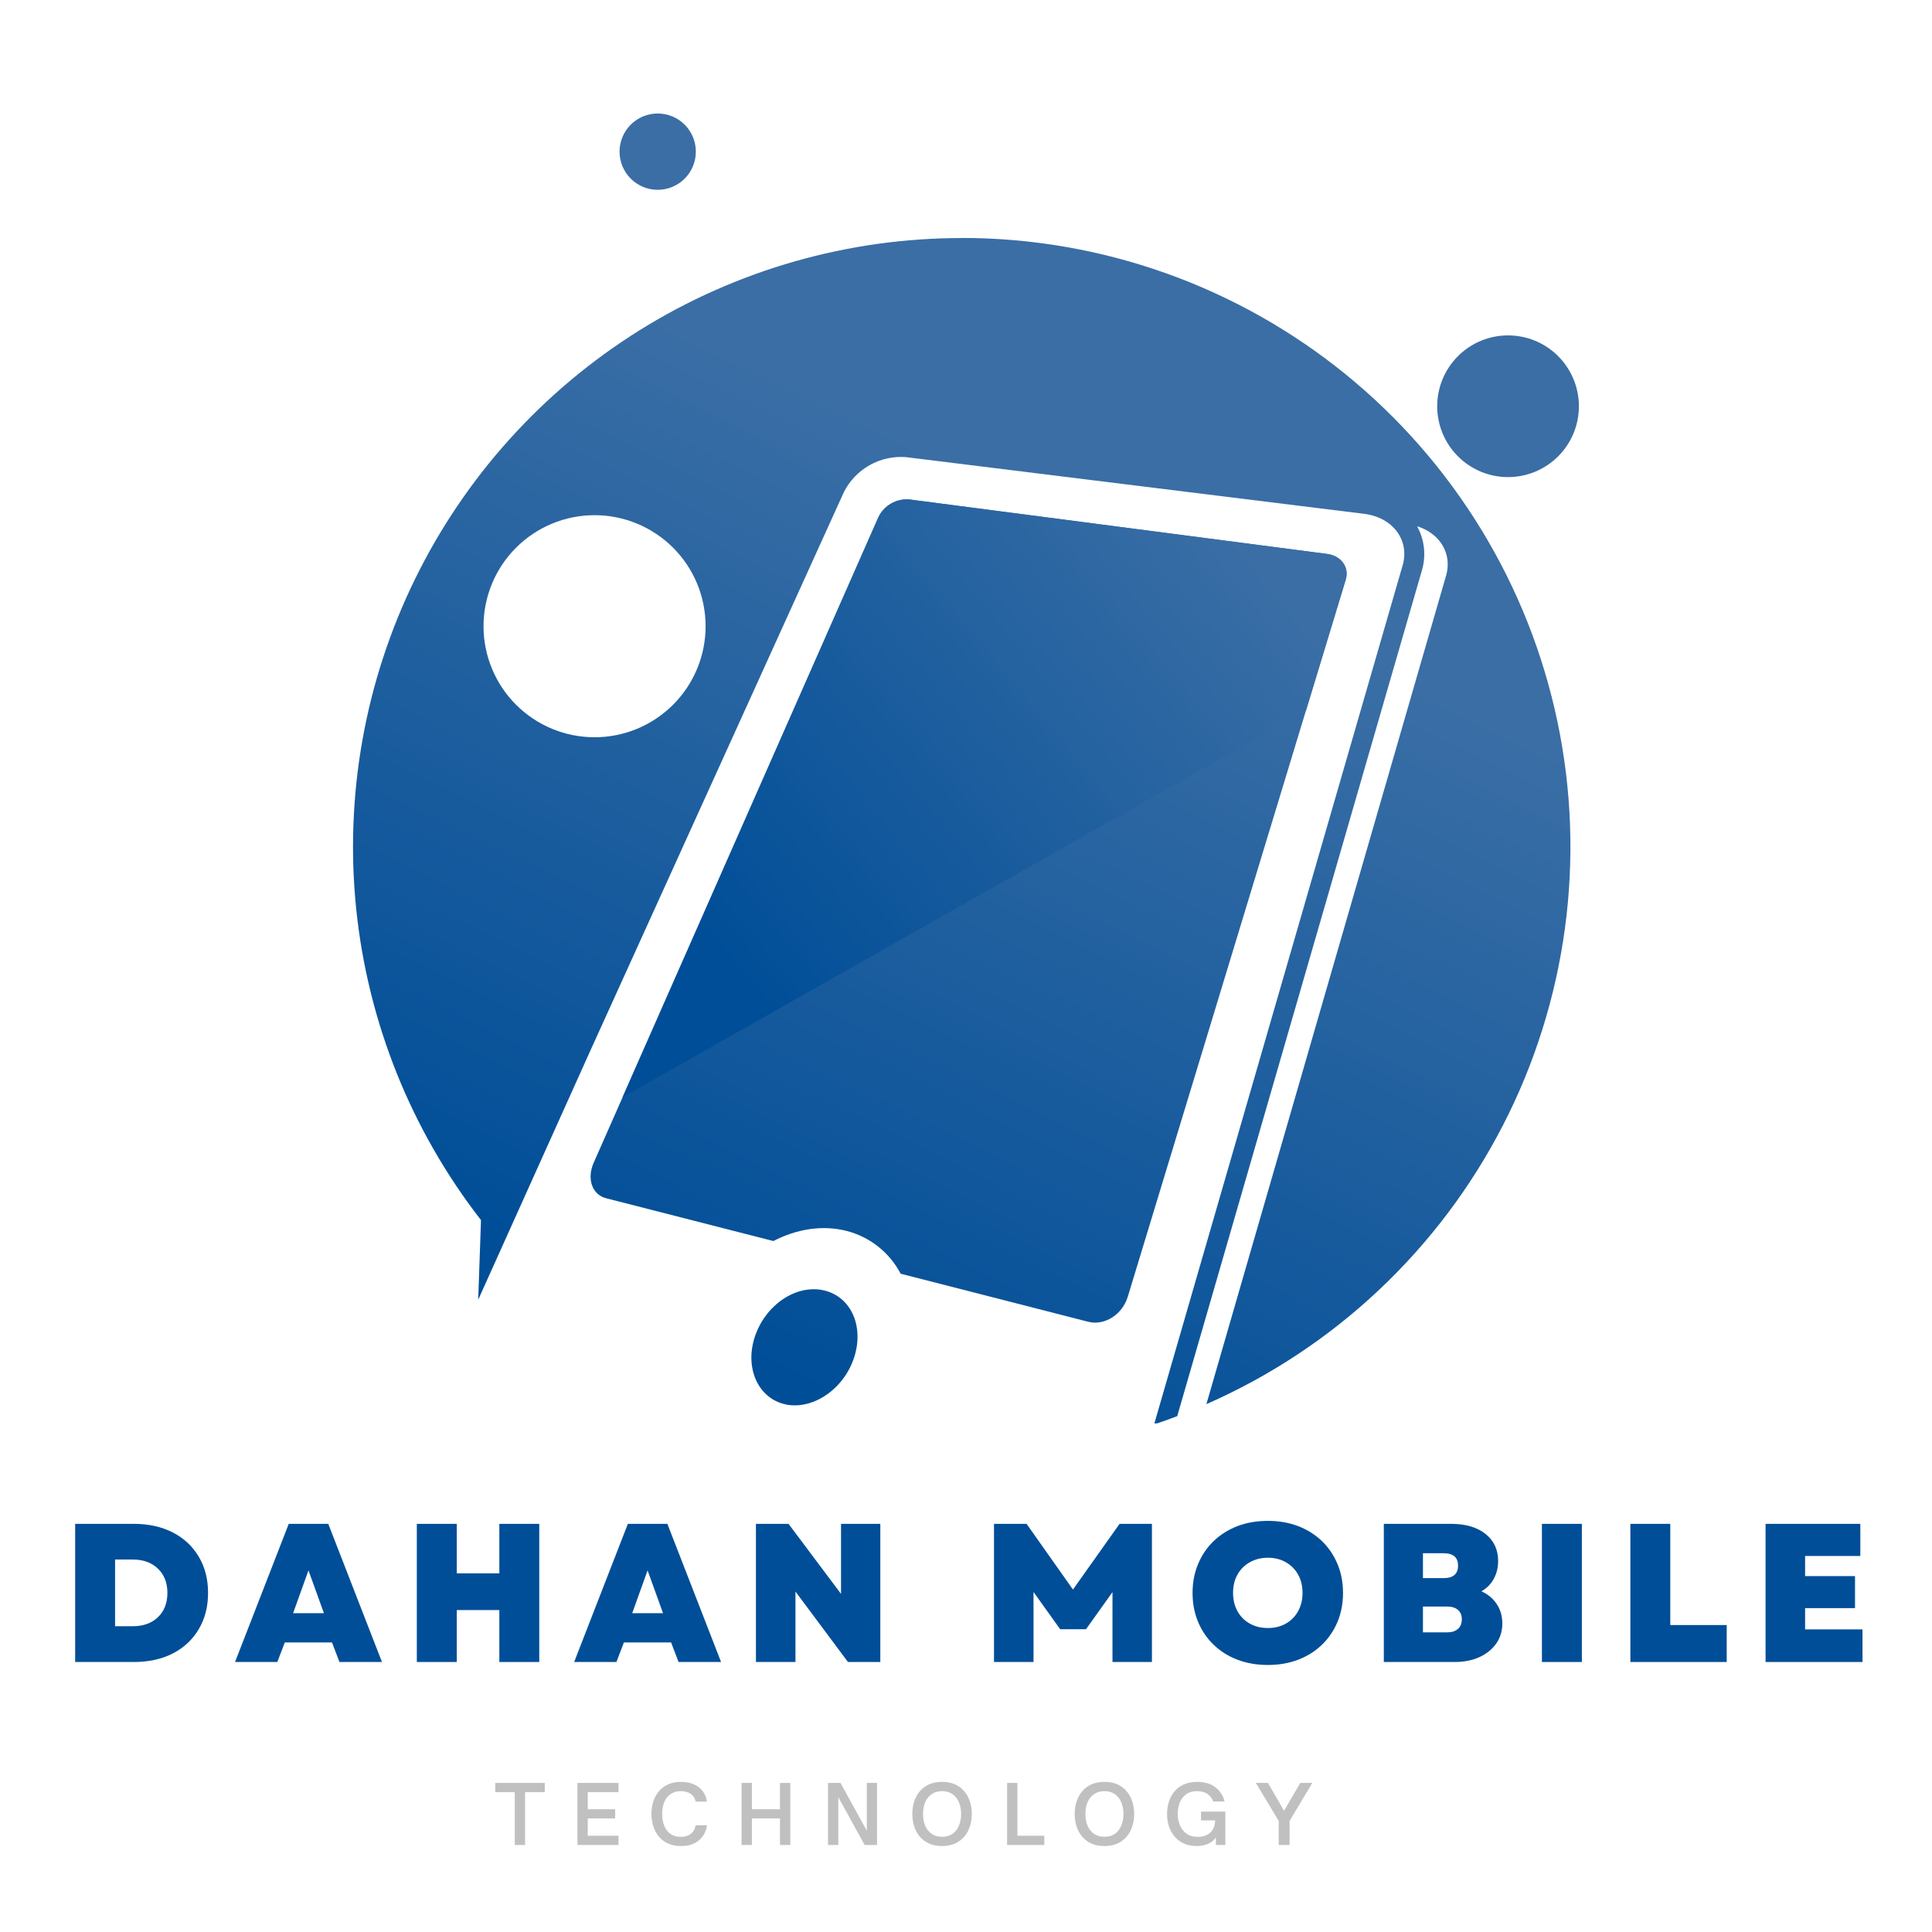 <svg xmlns="http://www.w3.org/2000/svg" xmlns:xlink="http://www.w3.org/1999/xlink" width="500" zoomAndPan="magnify" viewBox="0 0 375 375" height="500" preserveAspectRatio="xMidYMid meet" version="1.0"><defs><g/><clipPath id="141fd45e71"><path d="M 145 250 L 167 250 L 167 273 L 145 273 Z M 145 250 " clip-rule="nonzero"/></clipPath><clipPath id="eaf04f073b"><path d="M 146.75 258.805 C 144.414 264.836 146.75 270.98 151.949 272.461 C 157.148 273.945 163.395 270.109 165.629 263.938 C 167.863 257.766 165.352 251.879 160.168 250.523 C 154.98 249.164 149.051 252.824 146.75 258.805 Z M 146.75 258.805 " clip-rule="nonzero"/></clipPath><linearGradient x1="110.197" gradientTransform="matrix(0.73, 0, 0, 0.73, 68.528, 22.03)" y1="347.979" x2="129.661" gradientUnits="userSpaceOnUse" y2="307.906" id="68c7fc4361"><stop stop-opacity="1" stop-color="rgb(0%, 30.6%, 59.599%)" offset="0"/><stop stop-opacity="1" stop-color="rgb(0%, 30.6%, 59.599%)" offset="0.25"/><stop stop-opacity="1" stop-color="rgb(0.066%, 30.635%, 59.613%)" offset="0.312"/><stop stop-opacity="1" stop-color="rgb(0.266%, 30.745%, 59.659%)" offset="0.315"/><stop stop-opacity="1" stop-color="rgb(0.4%, 30.82%, 59.689%)" offset="0.375"/><stop stop-opacity="1" stop-color="rgb(0.533%, 30.893%, 59.718%)" offset="0.438"/><stop stop-opacity="1" stop-color="rgb(0.801%, 31.039%, 59.779%)" offset="0.5"/><stop stop-opacity="1" stop-color="rgb(1.068%, 31.187%, 59.839%)" offset="0.562"/><stop stop-opacity="1" stop-color="rgb(1.337%, 31.335%, 59.9%)" offset="0.625"/><stop stop-opacity="1" stop-color="rgb(1.604%, 31.482%, 59.959%)" offset="0.685"/><stop stop-opacity="1" stop-color="rgb(1.738%, 31.557%, 59.99%)" offset="0.688"/><stop stop-opacity="1" stop-color="rgb(1.872%, 31.63%, 60.019%)" offset="0.75"/><stop stop-opacity="1" stop-color="rgb(2.139%, 31.778%, 60.08%)" offset="0.812"/><stop stop-opacity="1" stop-color="rgb(2.408%, 31.924%, 60.139%)" offset="0.875"/><stop stop-opacity="1" stop-color="rgb(2.675%, 32.072%, 60.2%)" offset="0.938"/><stop stop-opacity="1" stop-color="rgb(2.943%, 32.22%, 60.26%)" offset="1"/></linearGradient><clipPath id="ea37b0feec"><path d="M 114 96 L 262 96 L 262 257 L 114 257 Z M 114 96 " clip-rule="nonzero"/></clipPath><clipPath id="7236f1e2dc"><path d="M 261.203 112.52 L 253.512 137.836 L 218.902 251.691 C 217.844 255.176 214.379 257.367 211.195 256.547 L 174.816 247.227 C 174.285 246.215 173.656 245.266 172.926 244.383 C 172.199 243.5 171.383 242.699 170.488 241.988 C 169.594 241.273 168.633 240.66 167.609 240.148 C 166.582 239.637 165.52 239.234 164.41 238.945 C 159.707 237.711 154.668 238.531 150.109 240.883 L 117.637 232.578 C 114.93 231.883 113.863 228.801 115.227 225.703 L 120.844 212.973 L 170.508 100.367 C 170.777 99.809 171.125 99.305 171.551 98.852 C 171.973 98.402 172.457 98.023 172.996 97.719 C 173.535 97.41 174.109 97.195 174.715 97.062 C 175.32 96.934 175.93 96.895 176.547 96.949 L 257.617 107.523 C 260.312 107.875 261.941 110.105 261.203 112.52 Z M 261.203 112.52 " clip-rule="nonzero"/></clipPath><linearGradient x1="107.923" gradientTransform="matrix(0.73, 0, 0, 0.73, 68.528, 22.03)" y1="344.492" x2="232.976" gradientUnits="userSpaceOnUse" y2="87.036" id="8f54f6f34e"><stop stop-opacity="1" stop-color="rgb(0%, 30.6%, 59.599%)" offset="0"/><stop stop-opacity="1" stop-color="rgb(0%, 30.6%, 59.599%)" offset="0.031"/><stop stop-opacity="1" stop-color="rgb(0.143%, 30.679%, 59.631%)" offset="0.047"/><stop stop-opacity="1" stop-color="rgb(0.395%, 30.818%, 59.688%)" offset="0.055"/><stop stop-opacity="1" stop-color="rgb(0.61%, 30.936%, 59.737%)" offset="0.062"/><stop stop-opacity="1" stop-color="rgb(0.826%, 31.055%, 59.785%)" offset="0.07"/><stop stop-opacity="1" stop-color="rgb(1.041%, 31.172%, 59.833%)" offset="0.078"/><stop stop-opacity="1" stop-color="rgb(1.256%, 31.291%, 59.882%)" offset="0.086"/><stop stop-opacity="1" stop-color="rgb(1.471%, 31.41%, 59.93%)" offset="0.094"/><stop stop-opacity="1" stop-color="rgb(1.686%, 31.528%, 59.978%)" offset="0.102"/><stop stop-opacity="1" stop-color="rgb(1.901%, 31.647%, 60.027%)" offset="0.109"/><stop stop-opacity="1" stop-color="rgb(2.116%, 31.766%, 60.075%)" offset="0.117"/><stop stop-opacity="1" stop-color="rgb(2.332%, 31.883%, 60.123%)" offset="0.125"/><stop stop-opacity="1" stop-color="rgb(2.547%, 32.002%, 60.172%)" offset="0.133"/><stop stop-opacity="1" stop-color="rgb(2.762%, 32.12%, 60.22%)" offset="0.141"/><stop stop-opacity="1" stop-color="rgb(2.977%, 32.239%, 60.268%)" offset="0.148"/><stop stop-opacity="1" stop-color="rgb(3.192%, 32.358%, 60.316%)" offset="0.156"/><stop stop-opacity="1" stop-color="rgb(3.407%, 32.475%, 60.365%)" offset="0.164"/><stop stop-opacity="1" stop-color="rgb(3.622%, 32.594%, 60.413%)" offset="0.172"/><stop stop-opacity="1" stop-color="rgb(3.836%, 32.712%, 60.461%)" offset="0.18"/><stop stop-opacity="1" stop-color="rgb(4.051%, 32.831%, 60.51%)" offset="0.188"/><stop stop-opacity="1" stop-color="rgb(4.266%, 32.95%, 60.558%)" offset="0.195"/><stop stop-opacity="1" stop-color="rgb(4.482%, 33.067%, 60.606%)" offset="0.203"/><stop stop-opacity="1" stop-color="rgb(4.697%, 33.186%, 60.655%)" offset="0.211"/><stop stop-opacity="1" stop-color="rgb(4.912%, 33.305%, 60.703%)" offset="0.219"/><stop stop-opacity="1" stop-color="rgb(5.127%, 33.423%, 60.751%)" offset="0.227"/><stop stop-opacity="1" stop-color="rgb(5.342%, 33.542%, 60.8%)" offset="0.234"/><stop stop-opacity="1" stop-color="rgb(5.557%, 33.659%, 60.847%)" offset="0.242"/><stop stop-opacity="1" stop-color="rgb(5.772%, 33.778%, 60.896%)" offset="0.25"/><stop stop-opacity="1" stop-color="rgb(5.988%, 33.897%, 60.945%)" offset="0.258"/><stop stop-opacity="1" stop-color="rgb(6.203%, 34.015%, 60.992%)" offset="0.266"/><stop stop-opacity="1" stop-color="rgb(6.418%, 34.134%, 61.041%)" offset="0.273"/><stop stop-opacity="1" stop-color="rgb(6.633%, 34.253%, 61.09%)" offset="0.281"/><stop stop-opacity="1" stop-color="rgb(6.848%, 34.37%, 61.137%)" offset="0.289"/><stop stop-opacity="1" stop-color="rgb(7.063%, 34.489%, 61.186%)" offset="0.297"/><stop stop-opacity="1" stop-color="rgb(7.278%, 34.607%, 61.235%)" offset="0.305"/><stop stop-opacity="1" stop-color="rgb(7.494%, 34.726%, 61.282%)" offset="0.309"/><stop stop-opacity="1" stop-color="rgb(7.602%, 34.785%, 61.307%)" offset="0.312"/><stop stop-opacity="1" stop-color="rgb(7.709%, 34.845%, 61.331%)" offset="0.32"/><stop stop-opacity="1" stop-color="rgb(7.924%, 34.962%, 61.38%)" offset="0.328"/><stop stop-opacity="1" stop-color="rgb(8.139%, 35.081%, 61.427%)" offset="0.336"/><stop stop-opacity="1" stop-color="rgb(8.354%, 35.2%, 61.476%)" offset="0.344"/><stop stop-opacity="1" stop-color="rgb(8.569%, 35.318%, 61.525%)" offset="0.352"/><stop stop-opacity="1" stop-color="rgb(8.784%, 35.437%, 61.572%)" offset="0.359"/><stop stop-opacity="1" stop-color="rgb(8.998%, 35.555%, 61.621%)" offset="0.367"/><stop stop-opacity="1" stop-color="rgb(9.213%, 35.674%, 61.67%)" offset="0.375"/><stop stop-opacity="1" stop-color="rgb(9.428%, 35.793%, 61.717%)" offset="0.383"/><stop stop-opacity="1" stop-color="rgb(9.644%, 35.91%, 61.766%)" offset="0.391"/><stop stop-opacity="1" stop-color="rgb(9.859%, 36.029%, 61.815%)" offset="0.398"/><stop stop-opacity="1" stop-color="rgb(10.074%, 36.147%, 61.862%)" offset="0.406"/><stop stop-opacity="1" stop-color="rgb(10.289%, 36.266%, 61.911%)" offset="0.414"/><stop stop-opacity="1" stop-color="rgb(10.504%, 36.385%, 61.96%)" offset="0.422"/><stop stop-opacity="1" stop-color="rgb(10.719%, 36.502%, 62.007%)" offset="0.43"/><stop stop-opacity="1" stop-color="rgb(10.934%, 36.621%, 62.056%)" offset="0.438"/><stop stop-opacity="1" stop-color="rgb(11.15%, 36.74%, 62.105%)" offset="0.445"/><stop stop-opacity="1" stop-color="rgb(11.365%, 36.858%, 62.152%)" offset="0.453"/><stop stop-opacity="1" stop-color="rgb(11.58%, 36.977%, 62.201%)" offset="0.461"/><stop stop-opacity="1" stop-color="rgb(11.795%, 37.094%, 62.25%)" offset="0.469"/><stop stop-opacity="1" stop-color="rgb(12.01%, 37.213%, 62.297%)" offset="0.477"/><stop stop-opacity="1" stop-color="rgb(12.225%, 37.332%, 62.346%)" offset="0.484"/><stop stop-opacity="1" stop-color="rgb(12.44%, 37.45%, 62.395%)" offset="0.492"/><stop stop-opacity="1" stop-color="rgb(12.656%, 37.569%, 62.442%)" offset="0.5"/><stop stop-opacity="1" stop-color="rgb(12.871%, 37.688%, 62.491%)" offset="0.508"/><stop stop-opacity="1" stop-color="rgb(13.086%, 37.805%, 62.54%)" offset="0.516"/><stop stop-opacity="1" stop-color="rgb(13.301%, 37.924%, 62.587%)" offset="0.523"/><stop stop-opacity="1" stop-color="rgb(13.516%, 38.042%, 62.636%)" offset="0.531"/><stop stop-opacity="1" stop-color="rgb(13.731%, 38.161%, 62.685%)" offset="0.539"/><stop stop-opacity="1" stop-color="rgb(13.945%, 38.28%, 62.732%)" offset="0.547"/><stop stop-opacity="1" stop-color="rgb(14.16%, 38.397%, 62.781%)" offset="0.555"/><stop stop-opacity="1" stop-color="rgb(14.375%, 38.516%, 62.83%)" offset="0.562"/><stop stop-opacity="1" stop-color="rgb(14.59%, 38.634%, 62.877%)" offset="0.57"/><stop stop-opacity="1" stop-color="rgb(14.806%, 38.753%, 62.926%)" offset="0.578"/><stop stop-opacity="1" stop-color="rgb(15.021%, 38.872%, 62.975%)" offset="0.586"/><stop stop-opacity="1" stop-color="rgb(15.236%, 38.989%, 63.022%)" offset="0.594"/><stop stop-opacity="1" stop-color="rgb(15.451%, 39.108%, 63.071%)" offset="0.602"/><stop stop-opacity="1" stop-color="rgb(15.666%, 39.227%, 63.12%)" offset="0.609"/><stop stop-opacity="1" stop-color="rgb(15.881%, 39.345%, 63.167%)" offset="0.617"/><stop stop-opacity="1" stop-color="rgb(16.096%, 39.464%, 63.216%)" offset="0.625"/><stop stop-opacity="1" stop-color="rgb(16.312%, 39.581%, 63.264%)" offset="0.633"/><stop stop-opacity="1" stop-color="rgb(16.527%, 39.7%, 63.312%)" offset="0.641"/><stop stop-opacity="1" stop-color="rgb(16.742%, 39.819%, 63.361%)" offset="0.648"/><stop stop-opacity="1" stop-color="rgb(16.957%, 39.937%, 63.409%)" offset="0.656"/><stop stop-opacity="1" stop-color="rgb(17.172%, 40.056%, 63.457%)" offset="0.664"/><stop stop-opacity="1" stop-color="rgb(17.387%, 40.175%, 63.506%)" offset="0.672"/><stop stop-opacity="1" stop-color="rgb(17.603%, 40.292%, 63.554%)" offset="0.68"/><stop stop-opacity="1" stop-color="rgb(17.818%, 40.411%, 63.602%)" offset="0.688"/><stop stop-opacity="1" stop-color="rgb(18.033%, 40.529%, 63.651%)" offset="0.691"/><stop stop-opacity="1" stop-color="rgb(18.141%, 40.588%, 63.675%)" offset="0.695"/><stop stop-opacity="1" stop-color="rgb(18.248%, 40.648%, 63.699%)" offset="0.703"/><stop stop-opacity="1" stop-color="rgb(18.463%, 40.767%, 63.747%)" offset="0.711"/><stop stop-opacity="1" stop-color="rgb(18.678%, 40.884%, 63.795%)" offset="0.719"/><stop stop-opacity="1" stop-color="rgb(18.893%, 41.003%, 63.844%)" offset="0.727"/><stop stop-opacity="1" stop-color="rgb(19.107%, 41.122%, 63.892%)" offset="0.734"/><stop stop-opacity="1" stop-color="rgb(19.322%, 41.24%, 63.94%)" offset="0.742"/><stop stop-opacity="1" stop-color="rgb(19.537%, 41.359%, 63.989%)" offset="0.75"/><stop stop-opacity="1" stop-color="rgb(19.753%, 41.476%, 64.037%)" offset="0.758"/><stop stop-opacity="1" stop-color="rgb(19.968%, 41.595%, 64.085%)" offset="0.766"/><stop stop-opacity="1" stop-color="rgb(20.183%, 41.714%, 64.134%)" offset="0.773"/><stop stop-opacity="1" stop-color="rgb(20.398%, 41.832%, 64.182%)" offset="0.781"/><stop stop-opacity="1" stop-color="rgb(20.613%, 41.951%, 64.23%)" offset="0.789"/><stop stop-opacity="1" stop-color="rgb(20.828%, 42.068%, 64.279%)" offset="0.797"/><stop stop-opacity="1" stop-color="rgb(21.043%, 42.188%, 64.326%)" offset="0.805"/><stop stop-opacity="1" stop-color="rgb(21.259%, 42.307%, 64.375%)" offset="0.812"/><stop stop-opacity="1" stop-color="rgb(21.474%, 42.424%, 64.424%)" offset="0.82"/><stop stop-opacity="1" stop-color="rgb(21.689%, 42.543%, 64.471%)" offset="0.828"/><stop stop-opacity="1" stop-color="rgb(21.904%, 42.662%, 64.52%)" offset="0.836"/><stop stop-opacity="1" stop-color="rgb(22.119%, 42.78%, 64.569%)" offset="0.844"/><stop stop-opacity="1" stop-color="rgb(22.334%, 42.899%, 64.616%)" offset="0.852"/><stop stop-opacity="1" stop-color="rgb(22.549%, 43.016%, 64.665%)" offset="0.859"/><stop stop-opacity="1" stop-color="rgb(22.678%, 43.088%, 64.694%)" offset="0.875"/><stop stop-opacity="1" stop-color="rgb(22.699%, 43.1%, 64.699%)" offset="1"/></linearGradient><clipPath id="ee263466db"><path d="M 68.371 46 L 305 46 L 305 276.281 L 68.371 276.281 Z M 68.371 46 " clip-rule="nonzero"/></clipPath><clipPath id="4c3b9fcf8a"><path d="M 186.68 46.203 C 183.93 46.203 181.188 46.301 178.445 46.492 C 175.707 46.68 172.977 46.969 170.254 47.348 C 167.535 47.73 164.832 48.207 162.145 48.777 C 159.457 49.348 156.793 50.012 154.152 50.766 C 151.512 51.523 148.898 52.367 146.316 53.309 C 143.734 54.246 141.188 55.273 138.68 56.387 C 136.168 57.504 133.699 58.707 131.273 59.992 C 128.848 61.281 126.469 62.652 124.137 64.105 C 121.805 65.559 119.527 67.094 117.305 68.707 C 115.082 70.32 112.918 72.008 110.809 73.77 C 108.703 75.535 106.66 77.371 104.684 79.277 C 102.707 81.184 100.797 83.156 98.957 85.195 C 97.113 87.234 95.348 89.336 93.652 91.496 C 91.961 93.66 90.344 95.879 88.805 98.156 C 87.266 100.43 85.809 102.758 84.43 105.133 C 83.055 107.512 81.762 109.934 80.555 112.398 C 79.344 114.867 78.227 117.375 77.191 119.918 C 76.16 122.465 75.215 125.043 74.363 127.656 C 73.508 130.266 72.746 132.902 72.078 135.566 C 71.41 138.234 70.836 140.918 70.352 143.621 C 69.871 146.324 69.484 149.043 69.191 151.777 C 68.898 154.508 68.703 157.246 68.602 159.992 C 68.5 162.734 68.492 165.48 68.582 168.227 C 68.676 170.973 68.859 173.711 69.141 176.445 C 69.422 179.176 69.797 181.898 70.27 184.602 C 70.742 187.309 71.305 189.996 71.965 192.664 C 72.621 195.332 73.371 197.973 74.215 200.586 C 75.059 203.199 75.992 205.781 77.012 208.332 C 78.035 210.883 79.145 213.395 80.344 215.863 C 81.543 218.336 82.824 220.766 84.191 223.148 C 85.559 225.531 87.008 227.863 88.539 230.145 C 90.066 232.426 91.676 234.652 93.359 236.82 L 92.82 252.273 L 114.629 203.832 L 163.797 95.52 C 164.352 94.414 165.059 93.418 165.91 92.523 C 166.766 91.633 167.73 90.883 168.809 90.281 C 169.887 89.676 171.027 89.242 172.234 88.977 C 173.441 88.715 174.66 88.633 175.891 88.734 L 264.797 99.734 C 270.297 100.41 273.664 104.844 272.262 109.695 L 224.008 276.48 C 225.52 275.977 227.016 275.434 228.5 274.871 L 275.973 110.777 C 276.406 109.336 276.543 107.867 276.387 106.371 C 276.227 104.875 275.785 103.469 275.059 102.148 C 279.441 103.488 281.926 107.445 280.684 111.727 L 234.16 272.543 C 237.234 271.191 240.246 269.711 243.199 268.105 C 246.148 266.496 249.023 264.77 251.824 262.914 C 254.629 261.062 257.348 259.094 259.98 257.008 C 262.613 254.926 265.156 252.73 267.602 250.43 C 270.051 248.129 272.395 245.727 274.637 243.227 C 276.879 240.723 279.012 238.133 281.035 235.449 C 283.055 232.766 284.957 230 286.742 227.156 C 288.531 224.309 290.191 221.395 291.727 218.406 C 293.266 215.418 294.672 212.371 295.949 209.266 C 297.227 206.156 298.367 203 299.375 199.797 C 300.383 196.594 301.254 193.352 301.984 190.07 C 302.715 186.793 303.305 183.488 303.758 180.16 C 304.207 176.832 304.512 173.488 304.676 170.133 C 304.84 166.777 304.863 163.422 304.742 160.062 C 304.621 156.707 304.355 153.359 303.949 150.027 C 303.539 146.691 302.992 143.379 302.305 140.094 C 301.613 136.805 300.785 133.551 299.816 130.336 C 298.852 127.117 297.75 123.949 296.512 120.824 C 295.273 117.703 293.906 114.637 292.406 111.629 C 290.91 108.625 289.285 105.688 287.535 102.816 C 285.785 99.949 283.918 97.16 281.93 94.453 C 279.945 91.746 277.844 89.125 275.633 86.594 C 273.426 84.066 271.109 81.633 268.691 79.301 C 266.273 76.969 263.762 74.746 261.152 72.625 C 258.547 70.508 255.855 68.504 253.074 66.617 C 250.297 64.73 247.441 62.961 244.516 61.316 C 241.586 59.672 238.59 58.156 235.531 56.766 C 232.473 55.375 229.363 54.117 226.195 52.996 C 223.031 51.871 219.824 50.883 216.574 50.031 C 213.324 49.184 210.043 48.473 206.73 47.902 C 203.422 47.328 200.094 46.902 196.746 46.613 C 193.398 46.328 190.047 46.184 186.684 46.184 Z M 186.68 46.203 " clip-rule="nonzero"/></clipPath><linearGradient x1="70.648" gradientTransform="matrix(0.73, 0, 0, 0.73, 68.528, 22.03)" y1="382.456" x2="256.243" gradientUnits="userSpaceOnUse" y2="0.359" id="3502cd4cbc"><stop stop-opacity="1" stop-color="rgb(0%, 30.6%, 59.599%)" offset="0"/><stop stop-opacity="1" stop-color="rgb(0%, 30.6%, 59.599%)" offset="0.125"/><stop stop-opacity="1" stop-color="rgb(0%, 30.6%, 59.599%)" offset="0.141"/><stop stop-opacity="1" stop-color="rgb(0.105%, 30.658%, 59.622%)" offset="0.148"/><stop stop-opacity="1" stop-color="rgb(0.371%, 30.804%, 59.682%)" offset="0.156"/><stop stop-opacity="1" stop-color="rgb(0.69%, 30.98%, 59.753%)" offset="0.164"/><stop stop-opacity="1" stop-color="rgb(1.01%, 31.155%, 59.825%)" offset="0.172"/><stop stop-opacity="1" stop-color="rgb(1.329%, 31.331%, 59.897%)" offset="0.18"/><stop stop-opacity="1" stop-color="rgb(1.648%, 31.506%, 59.969%)" offset="0.188"/><stop stop-opacity="1" stop-color="rgb(1.967%, 31.683%, 60.04%)" offset="0.195"/><stop stop-opacity="1" stop-color="rgb(2.286%, 31.859%, 60.112%)" offset="0.203"/><stop stop-opacity="1" stop-color="rgb(2.606%, 32.034%, 60.184%)" offset="0.211"/><stop stop-opacity="1" stop-color="rgb(2.925%, 32.21%, 60.255%)" offset="0.219"/><stop stop-opacity="1" stop-color="rgb(3.244%, 32.385%, 60.327%)" offset="0.227"/><stop stop-opacity="1" stop-color="rgb(3.563%, 32.562%, 60.399%)" offset="0.234"/><stop stop-opacity="1" stop-color="rgb(3.882%, 32.738%, 60.471%)" offset="0.242"/><stop stop-opacity="1" stop-color="rgb(4.202%, 32.913%, 60.542%)" offset="0.25"/><stop stop-opacity="1" stop-color="rgb(4.521%, 33.089%, 60.614%)" offset="0.258"/><stop stop-opacity="1" stop-color="rgb(4.84%, 33.264%, 60.686%)" offset="0.266"/><stop stop-opacity="1" stop-color="rgb(5.159%, 33.441%, 60.757%)" offset="0.273"/><stop stop-opacity="1" stop-color="rgb(5.478%, 33.617%, 60.829%)" offset="0.281"/><stop stop-opacity="1" stop-color="rgb(5.798%, 33.792%, 60.901%)" offset="0.289"/><stop stop-opacity="1" stop-color="rgb(6.117%, 33.968%, 60.973%)" offset="0.297"/><stop stop-opacity="1" stop-color="rgb(6.436%, 34.143%, 61.044%)" offset="0.305"/><stop stop-opacity="1" stop-color="rgb(6.755%, 34.32%, 61.116%)" offset="0.312"/><stop stop-opacity="1" stop-color="rgb(7.074%, 34.496%, 61.188%)" offset="0.32"/><stop stop-opacity="1" stop-color="rgb(7.394%, 34.671%, 61.259%)" offset="0.328"/><stop stop-opacity="1" stop-color="rgb(7.713%, 34.846%, 61.331%)" offset="0.333"/><stop stop-opacity="1" stop-color="rgb(7.874%, 34.935%, 61.368%)" offset="0.336"/><stop stop-opacity="1" stop-color="rgb(8.032%, 35.022%, 61.403%)" offset="0.344"/><stop stop-opacity="1" stop-color="rgb(8.351%, 35.199%, 61.475%)" offset="0.352"/><stop stop-opacity="1" stop-color="rgb(8.67%, 35.374%, 61.546%)" offset="0.359"/><stop stop-opacity="1" stop-color="rgb(8.99%, 35.55%, 61.618%)" offset="0.367"/><stop stop-opacity="1" stop-color="rgb(9.309%, 35.725%, 61.69%)" offset="0.375"/><stop stop-opacity="1" stop-color="rgb(9.628%, 35.901%, 61.761%)" offset="0.383"/><stop stop-opacity="1" stop-color="rgb(9.947%, 36.078%, 61.833%)" offset="0.391"/><stop stop-opacity="1" stop-color="rgb(10.266%, 36.253%, 61.905%)" offset="0.398"/><stop stop-opacity="1" stop-color="rgb(10.587%, 36.429%, 61.977%)" offset="0.406"/><stop stop-opacity="1" stop-color="rgb(10.905%, 36.604%, 62.048%)" offset="0.414"/><stop stop-opacity="1" stop-color="rgb(11.224%, 36.78%, 62.12%)" offset="0.422"/><stop stop-opacity="1" stop-color="rgb(11.543%, 36.955%, 62.192%)" offset="0.43"/><stop stop-opacity="1" stop-color="rgb(11.862%, 37.132%, 62.263%)" offset="0.438"/><stop stop-opacity="1" stop-color="rgb(12.183%, 37.308%, 62.335%)" offset="0.445"/><stop stop-opacity="1" stop-color="rgb(12.502%, 37.483%, 62.407%)" offset="0.453"/><stop stop-opacity="1" stop-color="rgb(12.82%, 37.659%, 62.479%)" offset="0.461"/><stop stop-opacity="1" stop-color="rgb(13.139%, 37.834%, 62.55%)" offset="0.469"/><stop stop-opacity="1" stop-color="rgb(13.458%, 38.011%, 62.622%)" offset="0.477"/><stop stop-opacity="1" stop-color="rgb(13.779%, 38.187%, 62.694%)" offset="0.484"/><stop stop-opacity="1" stop-color="rgb(14.098%, 38.362%, 62.766%)" offset="0.492"/><stop stop-opacity="1" stop-color="rgb(14.417%, 38.538%, 62.837%)" offset="0.5"/><stop stop-opacity="1" stop-color="rgb(14.735%, 38.713%, 62.909%)" offset="0.508"/><stop stop-opacity="1" stop-color="rgb(15.054%, 38.89%, 62.981%)" offset="0.516"/><stop stop-opacity="1" stop-color="rgb(15.375%, 39.066%, 63.052%)" offset="0.523"/><stop stop-opacity="1" stop-color="rgb(15.694%, 39.241%, 63.124%)" offset="0.531"/><stop stop-opacity="1" stop-color="rgb(16.013%, 39.417%, 63.196%)" offset="0.539"/><stop stop-opacity="1" stop-color="rgb(16.331%, 39.592%, 63.268%)" offset="0.547"/><stop stop-opacity="1" stop-color="rgb(16.65%, 39.769%, 63.339%)" offset="0.555"/><stop stop-opacity="1" stop-color="rgb(16.971%, 39.944%, 63.411%)" offset="0.562"/><stop stop-opacity="1" stop-color="rgb(17.29%, 40.12%, 63.483%)" offset="0.57"/><stop stop-opacity="1" stop-color="rgb(17.609%, 40.295%, 63.554%)" offset="0.578"/><stop stop-opacity="1" stop-color="rgb(17.928%, 40.471%, 63.626%)" offset="0.586"/><stop stop-opacity="1" stop-color="rgb(18.246%, 40.648%, 63.698%)" offset="0.594"/><stop stop-opacity="1" stop-color="rgb(18.567%, 40.823%, 63.77%)" offset="0.602"/><stop stop-opacity="1" stop-color="rgb(18.886%, 40.999%, 63.841%)" offset="0.609"/><stop stop-opacity="1" stop-color="rgb(19.205%, 41.174%, 63.913%)" offset="0.617"/><stop stop-opacity="1" stop-color="rgb(19.524%, 41.35%, 63.985%)" offset="0.625"/><stop stop-opacity="1" stop-color="rgb(19.843%, 41.527%, 64.056%)" offset="0.633"/><stop stop-opacity="1" stop-color="rgb(20.163%, 41.702%, 64.128%)" offset="0.641"/><stop stop-opacity="1" stop-color="rgb(20.482%, 41.878%, 64.2%)" offset="0.648"/><stop stop-opacity="1" stop-color="rgb(20.801%, 42.053%, 64.272%)" offset="0.656"/><stop stop-opacity="1" stop-color="rgb(21.12%, 42.229%, 64.343%)" offset="0.664"/><stop stop-opacity="1" stop-color="rgb(21.439%, 42.406%, 64.415%)" offset="0.667"/><stop stop-opacity="1" stop-color="rgb(21.599%, 42.494%, 64.452%)" offset="0.672"/><stop stop-opacity="1" stop-color="rgb(21.759%, 42.581%, 64.487%)" offset="0.68"/><stop stop-opacity="1" stop-color="rgb(22.078%, 42.757%, 64.558%)" offset="0.688"/><stop stop-opacity="1" stop-color="rgb(22.397%, 42.932%, 64.63%)" offset="0.695"/><stop stop-opacity="1" stop-color="rgb(22.627%, 43.06%, 64.682%)" offset="0.703"/><stop stop-opacity="1" stop-color="rgb(22.699%, 43.1%, 64.699%)" offset="0.719"/><stop stop-opacity="1" stop-color="rgb(22.699%, 43.1%, 64.699%)" offset="0.75"/><stop stop-opacity="1" stop-color="rgb(22.699%, 43.1%, 64.699%)" offset="1"/></linearGradient><clipPath id="626c01a312"><path d="M 120 22.031 L 136 22.031 L 136 37 L 120 37 Z M 120 22.031 " clip-rule="nonzero"/></clipPath><clipPath id="1715e24630"><path d="M 135.062 29.438 C 135.062 29.922 135.016 30.402 134.922 30.879 C 134.828 31.355 134.688 31.82 134.5 32.27 C 134.312 32.719 134.086 33.145 133.816 33.551 C 133.547 33.953 133.238 34.328 132.895 34.672 C 132.551 35.016 132.176 35.324 131.773 35.594 C 131.367 35.863 130.941 36.09 130.492 36.277 C 130.043 36.465 129.578 36.605 129.102 36.699 C 128.625 36.793 128.145 36.84 127.656 36.84 C 127.172 36.84 126.691 36.793 126.215 36.699 C 125.734 36.605 125.273 36.465 124.824 36.277 C 124.375 36.09 123.949 35.863 123.543 35.594 C 123.141 35.324 122.766 35.016 122.422 34.672 C 122.078 34.328 121.77 33.953 121.5 33.551 C 121.23 33.145 121.004 32.719 120.816 32.27 C 120.629 31.82 120.488 31.355 120.395 30.879 C 120.301 30.402 120.254 29.922 120.254 29.438 C 120.254 28.949 120.301 28.469 120.395 27.992 C 120.488 27.516 120.629 27.051 120.816 26.602 C 121.004 26.152 121.23 25.727 121.5 25.32 C 121.77 24.918 122.078 24.543 122.422 24.199 C 122.766 23.855 123.141 23.547 123.543 23.277 C 123.949 23.008 124.375 22.781 124.824 22.594 C 125.273 22.406 125.734 22.266 126.215 22.172 C 126.691 22.078 127.172 22.031 127.656 22.031 C 128.145 22.031 128.625 22.078 129.102 22.172 C 129.578 22.266 130.043 22.406 130.492 22.594 C 130.941 22.781 131.367 23.008 131.773 23.277 C 132.176 23.547 132.551 23.855 132.895 24.199 C 133.238 24.543 133.547 24.918 133.816 25.32 C 134.086 25.727 134.312 26.152 134.5 26.602 C 134.688 27.051 134.828 27.516 134.922 27.992 C 135.016 28.469 135.062 28.949 135.062 29.438 Z M 135.062 29.438 " clip-rule="nonzero"/></clipPath><clipPath id="8843d945ef"><path d="M 278 65 L 306.871 65 L 306.871 93 L 278 93 Z M 278 65 " clip-rule="nonzero"/></clipPath><clipPath id="a64b9df98f"><path d="M 306.465 78.852 C 306.465 79.754 306.375 80.648 306.199 81.535 C 306.023 82.422 305.762 83.281 305.418 84.113 C 305.07 84.949 304.648 85.742 304.145 86.492 C 303.645 87.242 303.074 87.938 302.438 88.574 C 301.797 89.215 301.102 89.785 300.352 90.285 C 299.602 90.789 298.809 91.211 297.973 91.559 C 297.141 91.902 296.281 92.164 295.395 92.34 C 294.508 92.516 293.613 92.605 292.711 92.605 C 291.809 92.605 290.914 92.516 290.027 92.34 C 289.145 92.164 288.281 91.902 287.449 91.559 C 286.613 91.211 285.82 90.789 285.07 90.285 C 284.32 89.785 283.625 89.215 282.988 88.574 C 282.348 87.938 281.777 87.242 281.277 86.492 C 280.773 85.742 280.352 84.949 280.004 84.113 C 279.66 83.281 279.398 82.422 279.223 81.535 C 279.047 80.648 278.957 79.754 278.957 78.852 C 278.957 77.949 279.047 77.055 279.223 76.168 C 279.398 75.281 279.66 74.422 280.004 73.59 C 280.352 72.754 280.773 71.961 281.277 71.211 C 281.777 70.461 282.348 69.766 282.988 69.129 C 283.625 68.488 284.32 67.918 285.07 67.418 C 285.82 66.914 286.613 66.492 287.449 66.145 C 288.281 65.801 289.145 65.539 290.027 65.363 C 290.914 65.188 291.809 65.098 292.711 65.098 C 293.613 65.098 294.508 65.188 295.395 65.363 C 296.281 65.539 297.141 65.801 297.973 66.145 C 298.809 66.492 299.602 66.914 300.352 67.418 C 301.102 67.918 301.797 68.488 302.438 69.129 C 303.074 69.766 303.645 70.461 304.145 71.211 C 304.648 71.961 305.07 72.754 305.418 73.59 C 305.762 74.422 306.023 75.281 306.199 76.168 C 306.375 77.055 306.465 77.949 306.465 78.852 Z M 306.465 78.852 " clip-rule="nonzero"/></clipPath><clipPath id="dcc40593e3"><path d="M 120 96 L 262 96 L 262 213 L 120 213 Z M 120 96 " clip-rule="nonzero"/></clipPath><clipPath id="b3b535caf9"><path d="M 261.203 112.52 L 253.512 137.836 L 120.844 212.973 L 170.508 100.367 C 170.777 99.809 171.125 99.305 171.551 98.852 C 171.973 98.402 172.457 98.023 172.996 97.719 C 173.535 97.41 174.109 97.195 174.715 97.062 C 175.32 96.934 175.93 96.895 176.547 96.949 L 257.617 107.523 C 260.312 107.875 261.941 110.105 261.203 112.52 Z M 261.203 112.52 " clip-rule="nonzero"/></clipPath><linearGradient x1="58.659" gradientTransform="matrix(0.73, 0, 0, 0.73, 68.528, 22.03)" y1="245.658" x2="251.928" gradientUnits="userSpaceOnUse" y2="86.818" id="764635f491"><stop stop-opacity="1" stop-color="rgb(0%, 30.6%, 59.599%)" offset="0"/><stop stop-opacity="1" stop-color="rgb(0%, 30.6%, 59.599%)" offset="0.125"/><stop stop-opacity="1" stop-color="rgb(0%, 30.6%, 59.599%)" offset="0.156"/><stop stop-opacity="1" stop-color="rgb(0.034%, 30.618%, 59.607%)" offset="0.172"/><stop stop-opacity="1" stop-color="rgb(0.195%, 30.707%, 59.642%)" offset="0.18"/><stop stop-opacity="1" stop-color="rgb(0.447%, 30.846%, 59.7%)" offset="0.188"/><stop stop-opacity="1" stop-color="rgb(0.699%, 30.984%, 59.756%)" offset="0.195"/><stop stop-opacity="1" stop-color="rgb(0.952%, 31.123%, 59.813%)" offset="0.203"/><stop stop-opacity="1" stop-color="rgb(1.204%, 31.262%, 59.869%)" offset="0.211"/><stop stop-opacity="1" stop-color="rgb(1.457%, 31.401%, 59.926%)" offset="0.219"/><stop stop-opacity="1" stop-color="rgb(1.709%, 31.54%, 59.982%)" offset="0.227"/><stop stop-opacity="1" stop-color="rgb(1.962%, 31.679%, 60.04%)" offset="0.234"/><stop stop-opacity="1" stop-color="rgb(2.214%, 31.819%, 60.097%)" offset="0.242"/><stop stop-opacity="1" stop-color="rgb(2.466%, 31.958%, 60.153%)" offset="0.25"/><stop stop-opacity="1" stop-color="rgb(2.719%, 32.097%, 60.21%)" offset="0.258"/><stop stop-opacity="1" stop-color="rgb(2.971%, 32.236%, 60.266%)" offset="0.266"/><stop stop-opacity="1" stop-color="rgb(3.224%, 32.375%, 60.323%)" offset="0.273"/><stop stop-opacity="1" stop-color="rgb(3.476%, 32.513%, 60.381%)" offset="0.281"/><stop stop-opacity="1" stop-color="rgb(3.729%, 32.652%, 60.437%)" offset="0.289"/><stop stop-opacity="1" stop-color="rgb(3.981%, 32.791%, 60.493%)" offset="0.297"/><stop stop-opacity="1" stop-color="rgb(4.233%, 32.93%, 60.55%)" offset="0.305"/><stop stop-opacity="1" stop-color="rgb(4.486%, 33.069%, 60.606%)" offset="0.312"/><stop stop-opacity="1" stop-color="rgb(4.738%, 33.208%, 60.663%)" offset="0.32"/><stop stop-opacity="1" stop-color="rgb(4.991%, 33.348%, 60.721%)" offset="0.328"/><stop stop-opacity="1" stop-color="rgb(5.243%, 33.487%, 60.777%)" offset="0.336"/><stop stop-opacity="1" stop-color="rgb(5.495%, 33.626%, 60.834%)" offset="0.344"/><stop stop-opacity="1" stop-color="rgb(5.748%, 33.765%, 60.89%)" offset="0.352"/><stop stop-opacity="1" stop-color="rgb(6%, 33.904%, 60.947%)" offset="0.359"/><stop stop-opacity="1" stop-color="rgb(6.253%, 34.042%, 61.003%)" offset="0.367"/><stop stop-opacity="1" stop-color="rgb(6.505%, 34.181%, 61.061%)" offset="0.375"/><stop stop-opacity="1" stop-color="rgb(6.758%, 34.32%, 61.118%)" offset="0.383"/><stop stop-opacity="1" stop-color="rgb(7.01%, 34.459%, 61.174%)" offset="0.391"/><stop stop-opacity="1" stop-color="rgb(7.262%, 34.598%, 61.23%)" offset="0.398"/><stop stop-opacity="1" stop-color="rgb(7.515%, 34.737%, 61.287%)" offset="0.403"/><stop stop-opacity="1" stop-color="rgb(7.642%, 34.807%, 61.316%)" offset="0.406"/><stop stop-opacity="1" stop-color="rgb(7.767%, 34.877%, 61.343%)" offset="0.414"/><stop stop-opacity="1" stop-color="rgb(8.02%, 35.016%, 61.401%)" offset="0.422"/><stop stop-opacity="1" stop-color="rgb(8.272%, 35.155%, 61.458%)" offset="0.43"/><stop stop-opacity="1" stop-color="rgb(8.525%, 35.294%, 61.514%)" offset="0.438"/><stop stop-opacity="1" stop-color="rgb(8.777%, 35.432%, 61.571%)" offset="0.445"/><stop stop-opacity="1" stop-color="rgb(9.029%, 35.571%, 61.627%)" offset="0.453"/><stop stop-opacity="1" stop-color="rgb(9.282%, 35.71%, 61.684%)" offset="0.461"/><stop stop-opacity="1" stop-color="rgb(9.534%, 35.849%, 61.74%)" offset="0.469"/><stop stop-opacity="1" stop-color="rgb(9.787%, 35.988%, 61.798%)" offset="0.477"/><stop stop-opacity="1" stop-color="rgb(10.039%, 36.127%, 61.855%)" offset="0.484"/><stop stop-opacity="1" stop-color="rgb(10.291%, 36.266%, 61.911%)" offset="0.492"/><stop stop-opacity="1" stop-color="rgb(10.544%, 36.406%, 61.967%)" offset="0.5"/><stop stop-opacity="1" stop-color="rgb(10.796%, 36.545%, 62.024%)" offset="0.508"/><stop stop-opacity="1" stop-color="rgb(11.049%, 36.684%, 62.08%)" offset="0.516"/><stop stop-opacity="1" stop-color="rgb(11.301%, 36.823%, 62.138%)" offset="0.523"/><stop stop-opacity="1" stop-color="rgb(11.554%, 36.961%, 62.195%)" offset="0.531"/><stop stop-opacity="1" stop-color="rgb(11.806%, 37.1%, 62.251%)" offset="0.539"/><stop stop-opacity="1" stop-color="rgb(12.057%, 37.239%, 62.308%)" offset="0.547"/><stop stop-opacity="1" stop-color="rgb(12.311%, 37.378%, 62.364%)" offset="0.555"/><stop stop-opacity="1" stop-color="rgb(12.563%, 37.517%, 62.421%)" offset="0.562"/><stop stop-opacity="1" stop-color="rgb(12.816%, 37.656%, 62.479%)" offset="0.57"/><stop stop-opacity="1" stop-color="rgb(13.068%, 37.794%, 62.535%)" offset="0.578"/><stop stop-opacity="1" stop-color="rgb(13.321%, 37.935%, 62.592%)" offset="0.586"/><stop stop-opacity="1" stop-color="rgb(13.573%, 38.074%, 62.648%)" offset="0.594"/><stop stop-opacity="1" stop-color="rgb(13.824%, 38.213%, 62.704%)" offset="0.597"/><stop stop-opacity="1" stop-color="rgb(13.951%, 38.283%, 62.733%)" offset="0.602"/><stop stop-opacity="1" stop-color="rgb(14.078%, 38.351%, 62.761%)" offset="0.609"/><stop stop-opacity="1" stop-color="rgb(14.33%, 38.49%, 62.819%)" offset="0.617"/><stop stop-opacity="1" stop-color="rgb(14.583%, 38.629%, 62.875%)" offset="0.625"/><stop stop-opacity="1" stop-color="rgb(14.835%, 38.768%, 62.932%)" offset="0.633"/><stop stop-opacity="1" stop-color="rgb(15.086%, 38.907%, 62.988%)" offset="0.641"/><stop stop-opacity="1" stop-color="rgb(15.34%, 39.046%, 63.045%)" offset="0.648"/><stop stop-opacity="1" stop-color="rgb(15.591%, 39.185%, 63.101%)" offset="0.656"/><stop stop-opacity="1" stop-color="rgb(15.845%, 39.323%, 63.159%)" offset="0.664"/><stop stop-opacity="1" stop-color="rgb(16.096%, 39.464%, 63.216%)" offset="0.672"/><stop stop-opacity="1" stop-color="rgb(16.35%, 39.603%, 63.272%)" offset="0.68"/><stop stop-opacity="1" stop-color="rgb(16.602%, 39.742%, 63.329%)" offset="0.688"/><stop stop-opacity="1" stop-color="rgb(16.853%, 39.88%, 63.385%)" offset="0.695"/><stop stop-opacity="1" stop-color="rgb(17.107%, 40.019%, 63.441%)" offset="0.703"/><stop stop-opacity="1" stop-color="rgb(17.358%, 40.158%, 63.499%)" offset="0.711"/><stop stop-opacity="1" stop-color="rgb(17.612%, 40.297%, 63.556%)" offset="0.719"/><stop stop-opacity="1" stop-color="rgb(17.863%, 40.436%, 63.612%)" offset="0.727"/><stop stop-opacity="1" stop-color="rgb(18.117%, 40.575%, 63.669%)" offset="0.734"/><stop stop-opacity="1" stop-color="rgb(18.369%, 40.714%, 63.725%)" offset="0.742"/><stop stop-opacity="1" stop-color="rgb(18.62%, 40.852%, 63.782%)" offset="0.75"/><stop stop-opacity="1" stop-color="rgb(18.874%, 40.993%, 63.84%)" offset="0.758"/><stop stop-opacity="1" stop-color="rgb(19.125%, 41.132%, 63.896%)" offset="0.766"/><stop stop-opacity="1" stop-color="rgb(19.379%, 41.27%, 63.953%)" offset="0.773"/><stop stop-opacity="1" stop-color="rgb(19.63%, 41.409%, 64.009%)" offset="0.781"/><stop stop-opacity="1" stop-color="rgb(19.882%, 41.548%, 64.066%)" offset="0.789"/><stop stop-opacity="1" stop-color="rgb(20.135%, 41.687%, 64.122%)" offset="0.797"/><stop stop-opacity="1" stop-color="rgb(20.387%, 41.826%, 64.18%)" offset="0.805"/><stop stop-opacity="1" stop-color="rgb(20.641%, 41.965%, 64.236%)" offset="0.812"/><stop stop-opacity="1" stop-color="rgb(20.892%, 42.104%, 64.293%)" offset="0.82"/><stop stop-opacity="1" stop-color="rgb(21.146%, 42.242%, 64.349%)" offset="0.828"/><stop stop-opacity="1" stop-color="rgb(21.397%, 42.381%, 64.406%)" offset="0.836"/><stop stop-opacity="1" stop-color="rgb(21.649%, 42.52%, 64.462%)" offset="0.844"/><stop stop-opacity="1" stop-color="rgb(21.902%, 42.661%, 64.52%)" offset="0.852"/><stop stop-opacity="1" stop-color="rgb(22.154%, 42.799%, 64.577%)" offset="0.859"/><stop stop-opacity="1" stop-color="rgb(22.408%, 42.938%, 64.633%)" offset="0.867"/><stop stop-opacity="1" stop-color="rgb(22.617%, 43.054%, 64.68%)" offset="0.875"/><stop stop-opacity="1" stop-color="rgb(22.699%, 43.1%, 64.699%)" offset="1"/></linearGradient></defs><rect x="-37.5" width="450" fill="#ffffff" y="-37.5" height="450" fill-opacity="1"/><rect x="-37.5" width="450" fill="#ffffff" y="-37.5" height="450" fill-opacity="1"/><g clip-path="url(#141fd45e71)"><g clip-path="url(#eaf04f073b)"><path fill="url(#68c7fc4361)" d="M 144.414 249.164 L 144.414 273.945 L 167.863 273.945 L 167.863 249.164 Z M 144.414 249.164 " fill-rule="nonzero"/></g></g><g clip-path="url(#ea37b0feec)"><g clip-path="url(#7236f1e2dc)"><path fill="url(#8f54f6f34e)" d="M 113.863 96.895 L 113.863 257.367 L 261.941 257.367 L 261.941 96.895 Z M 113.863 96.895 " fill-rule="nonzero"/></g></g><g clip-path="url(#ee263466db)"><g clip-path="url(#4c3b9fcf8a)"><path fill="url(#3502cd4cbc)" d="M 68.492 46.184 L 68.492 276.281 L 304.863 276.281 L 304.863 46.184 Z M 68.492 46.184 " fill-rule="nonzero"/></g></g><path fill="#ffffff" d="M 136.957 121.547 C 136.957 122.254 136.922 122.957 136.852 123.66 C 136.781 124.363 136.68 125.062 136.543 125.754 C 136.402 126.445 136.23 127.129 136.027 127.805 C 135.824 128.48 135.586 129.145 135.316 129.797 C 135.043 130.449 134.742 131.086 134.41 131.707 C 134.078 132.332 133.715 132.934 133.324 133.523 C 132.93 134.109 132.512 134.676 132.062 135.223 C 131.617 135.766 131.141 136.289 130.645 136.789 C 130.145 137.289 129.621 137.762 129.074 138.207 C 128.531 138.656 127.965 139.078 127.375 139.469 C 126.789 139.859 126.184 140.223 125.562 140.555 C 124.941 140.891 124.301 141.191 123.652 141.461 C 123 141.73 122.336 141.969 121.66 142.172 C 120.984 142.379 120.301 142.551 119.605 142.688 C 118.914 142.824 118.219 142.93 117.516 142.996 C 116.812 143.066 116.109 143.102 115.402 143.102 C 114.695 143.102 113.992 143.066 113.289 142.996 C 112.586 142.93 111.891 142.824 111.199 142.688 C 110.504 142.551 109.82 142.379 109.145 142.172 C 108.473 141.969 107.809 141.73 107.156 141.461 C 106.504 141.191 105.867 140.891 105.242 140.555 C 104.621 140.223 104.016 139.859 103.43 139.469 C 102.84 139.078 102.273 138.656 101.73 138.207 C 101.184 137.762 100.66 137.289 100.164 136.789 C 99.664 136.289 99.191 135.766 98.742 135.223 C 98.293 134.676 97.875 134.109 97.48 133.523 C 97.09 132.934 96.727 132.332 96.395 131.707 C 96.062 131.086 95.762 130.449 95.492 129.797 C 95.219 129.145 94.984 128.48 94.777 127.805 C 94.574 127.129 94.402 126.445 94.266 125.754 C 94.125 125.062 94.023 124.363 93.953 123.66 C 93.883 122.957 93.852 122.254 93.852 121.547 C 93.852 120.844 93.883 120.137 93.953 119.438 C 94.023 118.734 94.125 118.035 94.266 117.344 C 94.402 116.652 94.574 115.969 94.777 115.293 C 94.984 114.617 95.219 113.953 95.492 113.301 C 95.762 112.648 96.062 112.012 96.395 111.387 C 96.727 110.766 97.09 110.16 97.48 109.574 C 97.875 108.988 98.293 108.422 98.742 107.875 C 99.191 107.328 99.664 106.809 100.164 106.309 C 100.66 105.809 101.184 105.336 101.73 104.887 C 102.273 104.441 102.84 104.02 103.43 103.629 C 104.016 103.234 104.621 102.875 105.242 102.539 C 105.867 102.207 106.504 101.906 107.156 101.637 C 107.809 101.367 108.473 101.129 109.145 100.922 C 109.82 100.719 110.504 100.547 111.199 100.41 C 111.891 100.273 112.586 100.168 113.289 100.098 C 113.992 100.031 114.695 99.996 115.402 99.996 C 116.109 99.996 116.812 100.031 117.516 100.098 C 118.219 100.168 118.914 100.273 119.605 100.41 C 120.301 100.547 120.984 100.719 121.66 100.922 C 122.336 101.129 123 101.367 123.652 101.637 C 124.301 101.906 124.941 102.207 125.562 102.539 C 126.184 102.875 126.789 103.234 127.375 103.629 C 127.965 104.02 128.531 104.441 129.074 104.887 C 129.621 105.336 130.145 105.809 130.645 106.309 C 131.141 106.809 131.617 107.328 132.062 107.875 C 132.512 108.422 132.93 108.988 133.324 109.574 C 133.715 110.16 134.078 110.766 134.41 111.387 C 134.742 112.012 135.043 112.648 135.316 113.301 C 135.586 113.953 135.824 114.617 136.027 115.293 C 136.23 115.969 136.402 116.652 136.543 117.344 C 136.68 118.035 136.781 118.734 136.852 119.438 C 136.922 120.137 136.957 120.844 136.957 121.547 Z M 136.957 121.547 " fill-opacity="1" fill-rule="nonzero"/><g clip-path="url(#626c01a312)"><g clip-path="url(#1715e24630)"><path fill="#3a6ea5" d="M 120.254 22.031 L 120.254 36.84 L 135.062 36.84 L 135.062 22.031 Z M 120.254 22.031 " fill-opacity="1" fill-rule="nonzero"/></g></g><g clip-path="url(#8843d945ef)"><g clip-path="url(#a64b9df98f)"><path fill="#3a6ea5" d="M 278.957 65.098 L 278.957 92.605 L 306.465 92.605 L 306.465 65.098 Z M 278.957 65.098 " fill-opacity="1" fill-rule="nonzero"/></g></g><g clip-path="url(#dcc40593e3)"><g clip-path="url(#b3b535caf9)"><path fill="url(#764635f491)" d="M 120.844 96.895 L 120.844 212.973 L 261.941 212.973 L 261.941 96.895 Z M 120.844 96.895 " fill-rule="nonzero"/></g></g><g fill="#004e98" fill-opacity="1"><g transform="translate(11.759, 322.592)"><g><path d="M 2.828 0 L 2.828 -26.812 L 14.219 -26.812 C 17.102 -26.812 19.625 -26.254 21.781 -25.141 C 23.938 -24.035 25.613 -22.473 26.812 -20.453 C 28.02 -18.441 28.625 -16.094 28.625 -13.406 C 28.625 -10.727 28.02 -8.379 26.812 -6.359 C 25.613 -4.336 23.938 -2.77 21.781 -1.656 C 19.625 -0.551 17.102 0 14.219 0 Z M 10.578 -6.938 L 13.984 -6.938 C 16.023 -6.938 17.66 -7.52 18.891 -8.688 C 20.117 -9.863 20.734 -11.438 20.734 -13.406 C 20.734 -15.375 20.117 -16.945 18.891 -18.125 C 17.66 -19.301 16.023 -19.891 13.984 -19.891 L 10.578 -19.891 Z M 10.578 -6.938 "/></g></g></g><g fill="#004e98" fill-opacity="1"><g transform="translate(45.436, 322.592)"><g><path d="M 0.188 0 L 10.609 -26.812 L 18.281 -26.812 L 28.703 0 L 20.453 0 L 19 -3.797 L 9.844 -3.797 L 8.391 0 Z M 11.453 -9.469 L 17.438 -9.469 L 14.438 -17.781 Z M 11.453 -9.469 "/></g></g></g><g fill="#004e98" fill-opacity="1"><g transform="translate(78.078, 322.592)"><g><path d="M 18.844 0 L 18.844 -10.078 L 10.578 -10.078 L 10.578 0 L 2.828 0 L 2.828 -26.812 L 10.578 -26.812 L 10.578 -17.203 L 18.844 -17.203 L 18.844 -26.812 L 26.594 -26.812 L 26.594 0 Z M 18.844 0 "/></g></g></g><g fill="#004e98" fill-opacity="1"><g transform="translate(111.257, 322.592)"><g><path d="M 0.188 0 L 10.609 -26.812 L 18.281 -26.812 L 28.703 0 L 20.453 0 L 19 -3.797 L 9.844 -3.797 L 8.391 0 Z M 11.453 -9.469 L 17.438 -9.469 L 14.438 -17.781 Z M 11.453 -9.469 "/></g></g></g><g fill="#004e98" fill-opacity="1"><g transform="translate(143.899, 322.592)"><g><path d="M 2.828 0 L 2.828 -26.812 L 9.156 -26.812 L 19.344 -13.219 L 19.344 -26.812 L 26.969 -26.812 L 26.969 0 L 20.688 0 L 10.5 -13.672 L 10.5 0 Z M 2.828 0 "/></g></g></g><g fill="#004e98" fill-opacity="1"><g transform="translate(177.499, 322.592)"><g/></g></g><g fill="#004e98" fill-opacity="1"><g transform="translate(190.104, 322.592)"><g><path d="M 2.828 0 L 2.828 -26.812 L 9.156 -26.812 L 18.156 -14.062 L 27.203 -26.812 L 33.484 -26.812 L 33.484 0 L 25.828 0 L 25.828 -13.562 L 20.688 -6.359 L 15.672 -6.359 L 10.5 -13.594 L 10.5 0 Z M 2.828 0 "/></g></g></g><g fill="#004e98" fill-opacity="1"><g transform="translate(230.179, 322.592)"><g><path d="M 15.906 0.578 C 13.758 0.578 11.797 0.238 10.016 -0.438 C 8.242 -1.113 6.707 -2.078 5.406 -3.328 C 4.102 -4.578 3.094 -6.055 2.375 -7.766 C 1.656 -9.484 1.297 -11.363 1.297 -13.406 C 1.297 -15.445 1.656 -17.32 2.375 -19.031 C 3.094 -20.75 4.102 -22.234 5.406 -23.484 C 6.707 -24.734 8.242 -25.695 10.016 -26.375 C 11.797 -27.051 13.758 -27.391 15.906 -27.391 C 18.051 -27.391 20.008 -27.051 21.781 -26.375 C 23.551 -25.695 25.086 -24.734 26.391 -23.484 C 27.691 -22.234 28.703 -20.75 29.422 -19.031 C 30.141 -17.32 30.5 -15.445 30.5 -13.406 C 30.5 -11.363 30.141 -9.484 29.422 -7.766 C 28.703 -6.055 27.691 -4.578 26.391 -3.328 C 25.086 -2.078 23.551 -1.113 21.781 -0.438 C 20.008 0.238 18.051 0.578 15.906 0.578 Z M 9.156 -13.406 C 9.156 -12.082 9.441 -10.898 10.016 -9.859 C 10.586 -8.828 11.383 -8.023 12.406 -7.453 C 13.438 -6.879 14.602 -6.594 15.906 -6.594 C 17.227 -6.594 18.395 -6.879 19.406 -7.453 C 20.414 -8.023 21.207 -8.828 21.781 -9.859 C 22.352 -10.898 22.641 -12.082 22.641 -13.406 C 22.641 -14.758 22.352 -15.945 21.781 -16.969 C 21.207 -17.988 20.414 -18.785 19.406 -19.359 C 18.395 -19.941 17.227 -20.234 15.906 -20.234 C 14.602 -20.234 13.438 -19.941 12.406 -19.359 C 11.383 -18.785 10.586 -17.988 10.016 -16.969 C 9.441 -15.945 9.156 -14.758 9.156 -13.406 Z M 9.156 -13.406 "/></g></g></g><g fill="#004e98" fill-opacity="1"><g transform="translate(265.771, 322.592)"><g><path d="M 2.828 0 L 2.828 -26.812 L 15.906 -26.812 C 18.707 -26.812 20.926 -26.16 22.562 -24.859 C 24.195 -23.555 25.016 -21.805 25.016 -19.609 C 25.016 -18.336 24.734 -17.18 24.172 -16.141 C 23.609 -15.109 22.805 -14.301 21.766 -13.719 C 23.035 -13.156 24.031 -12.328 24.75 -11.234 C 25.469 -10.148 25.828 -8.895 25.828 -7.469 C 25.828 -6.008 25.438 -4.719 24.656 -3.594 C 23.875 -2.477 22.785 -1.598 21.391 -0.953 C 20.004 -0.316 18.406 0 16.594 0 Z M 10.422 -5.75 L 15.094 -5.75 C 16.008 -5.75 16.719 -5.973 17.219 -6.422 C 17.719 -6.867 17.969 -7.488 17.969 -8.281 C 17.969 -9.07 17.719 -9.68 17.219 -10.109 C 16.719 -10.547 16.008 -10.766 15.094 -10.766 L 10.422 -10.766 Z M 10.422 -16.281 L 14.438 -16.281 C 16.301 -16.281 17.234 -17.086 17.234 -18.703 C 17.234 -20.305 16.301 -21.109 14.438 -21.109 L 10.422 -21.109 Z M 10.422 -16.281 "/></g></g></g><g fill="#004e98" fill-opacity="1"><g transform="translate(296.459, 322.592)"><g><path d="M 2.828 0 L 2.828 -26.812 L 10.578 -26.812 L 10.578 0 Z M 2.828 0 "/></g></g></g><g fill="#004e98" fill-opacity="1"><g transform="translate(313.623, 322.592)"><g><path d="M 2.828 0 L 2.828 -26.812 L 10.578 -26.812 L 10.578 -7.172 L 21.531 -7.172 L 21.531 0 Z M 2.828 0 "/></g></g></g><g fill="#004e98" fill-opacity="1"><g transform="translate(339.868, 322.592)"><g><path d="M 2.828 0 L 2.828 -26.812 L 21.219 -26.812 L 21.219 -20.578 L 10.5 -20.578 L 10.5 -16.672 L 20.188 -16.672 L 20.188 -10.453 L 10.5 -10.453 L 10.5 -6.328 L 21.641 -6.328 L 21.641 0 Z M 2.828 0 "/></g></g></g><g fill="#c0c0c0" fill-opacity="1"><g transform="translate(95.933, 358.111)"><g><path d="M 5.984 0 L 3.984 0 L 3.984 -10.25 L 0.188 -10.25 L 0.188 -12.047 L 9.812 -12.047 L 9.812 -10.25 L 5.984 -10.25 Z M 5.984 0 "/></g></g></g><g fill="#c0c0c0" fill-opacity="1"><g transform="translate(110.956, 358.111)"><g><path d="M 9.094 0 L 1.125 0 L 1.125 -12.047 L 9.094 -12.047 L 9.094 -10.25 L 3.125 -10.25 L 3.125 -6.938 L 8.438 -6.938 L 8.438 -5.156 L 3.125 -5.156 L 3.125 -1.797 L 9.094 -1.797 Z M 9.094 0 "/></g></g></g><g fill="#c0c0c0" fill-opacity="1"><g transform="translate(125.774, 358.111)"><g><path d="M 6.406 0.203 C 5.426 0.203 4.578 0.035 3.859 -0.297 C 3.141 -0.641 2.547 -1.098 2.078 -1.672 C 1.609 -2.254 1.254 -2.922 1.016 -3.672 C 0.785 -4.422 0.672 -5.207 0.672 -6.031 C 0.672 -6.852 0.785 -7.641 1.016 -8.391 C 1.254 -9.141 1.609 -9.801 2.078 -10.375 C 2.547 -10.957 3.141 -11.414 3.859 -11.75 C 4.578 -12.082 5.426 -12.25 6.406 -12.25 C 7.375 -12.25 8.211 -12.086 8.922 -11.766 C 9.641 -11.441 10.211 -10.992 10.641 -10.422 C 11.066 -9.848 11.336 -9.18 11.453 -8.422 L 9.25 -8.422 C 9.125 -9.078 8.801 -9.578 8.281 -9.922 C 7.77 -10.273 7.133 -10.453 6.375 -10.453 C 5.594 -10.453 4.926 -10.258 4.375 -9.875 C 3.832 -9.5 3.426 -8.977 3.156 -8.312 C 2.883 -7.656 2.75 -6.895 2.75 -6.031 C 2.75 -5.164 2.883 -4.395 3.156 -3.719 C 3.426 -3.051 3.832 -2.523 4.375 -2.141 C 4.926 -1.766 5.594 -1.578 6.375 -1.578 C 7.133 -1.578 7.77 -1.766 8.281 -2.141 C 8.801 -2.516 9.125 -3.078 9.25 -3.828 L 11.453 -3.828 C 11.273 -2.598 10.75 -1.617 9.875 -0.891 C 9.008 -0.16 7.852 0.203 6.406 0.203 Z M 6.406 0.203 "/></g></g></g><g fill="#c0c0c0" fill-opacity="1"><g transform="translate(142.816, 358.111)"><g><path d="M 3.125 0 L 1.125 0 L 1.125 -12.047 L 3.125 -12.047 L 3.125 -6.938 L 8.578 -6.938 L 8.578 -12.047 L 10.578 -12.047 L 10.578 0 L 8.578 0 L 8.578 -5.156 L 3.125 -5.156 Z M 3.125 0 "/></g></g></g><g fill="#c0c0c0" fill-opacity="1"><g transform="translate(159.591, 358.111)"><g><path d="M 3.125 0 L 1.125 0 L 1.125 -12.047 L 3.547 -12.047 L 8.656 -2.766 L 8.656 -12.047 L 10.641 -12.047 L 10.641 0 L 8.234 0 L 3.125 -9.281 Z M 3.125 0 "/></g></g></g><g fill="#c0c0c0" fill-opacity="1"><g transform="translate(176.412, 358.111)"><g><path d="M 6.438 0.203 C 5.457 0.203 4.602 0.035 3.875 -0.297 C 3.156 -0.641 2.555 -1.098 2.078 -1.672 C 1.609 -2.254 1.254 -2.914 1.016 -3.656 C 0.785 -4.406 0.672 -5.195 0.672 -6.031 C 0.672 -6.863 0.785 -7.648 1.016 -8.391 C 1.254 -9.141 1.609 -9.801 2.078 -10.375 C 2.555 -10.957 3.156 -11.414 3.875 -11.75 C 4.602 -12.082 5.457 -12.25 6.438 -12.25 C 7.426 -12.25 8.281 -12.082 9 -11.75 C 9.719 -11.414 10.316 -10.957 10.797 -10.375 C 11.273 -9.801 11.629 -9.141 11.859 -8.391 C 12.098 -7.648 12.219 -6.863 12.219 -6.031 C 12.219 -5.195 12.098 -4.406 11.859 -3.656 C 11.629 -2.914 11.273 -2.254 10.797 -1.672 C 10.316 -1.098 9.719 -0.641 9 -0.297 C 8.281 0.035 7.426 0.203 6.438 0.203 Z M 6.438 -1.594 C 7.238 -1.594 7.91 -1.781 8.453 -2.156 C 9.004 -2.539 9.422 -3.066 9.703 -3.734 C 9.992 -4.398 10.141 -5.164 10.141 -6.031 C 10.141 -6.895 9.992 -7.656 9.703 -8.312 C 9.422 -8.977 9.004 -9.5 8.453 -9.875 C 7.91 -10.258 7.238 -10.453 6.438 -10.453 C 5.656 -10.453 4.988 -10.258 4.438 -9.875 C 3.883 -9.5 3.461 -8.977 3.172 -8.312 C 2.891 -7.656 2.75 -6.895 2.75 -6.031 C 2.75 -5.164 2.891 -4.398 3.172 -3.734 C 3.461 -3.066 3.883 -2.539 4.438 -2.156 C 4.988 -1.781 5.656 -1.594 6.438 -1.594 Z M 6.438 -1.594 "/></g></g></g><g fill="#c0c0c0" fill-opacity="1"><g transform="translate(194.353, 358.111)"><g><path d="M 8.344 0 L 1.125 0 L 1.125 -12.047 L 3.125 -12.047 L 3.125 -1.797 L 8.344 -1.797 Z M 8.344 0 "/></g></g></g><g fill="#c0c0c0" fill-opacity="1"><g transform="translate(207.925, 358.111)"><g><path d="M 6.438 0.203 C 5.457 0.203 4.602 0.035 3.875 -0.297 C 3.156 -0.641 2.555 -1.098 2.078 -1.672 C 1.609 -2.254 1.254 -2.914 1.016 -3.656 C 0.785 -4.406 0.672 -5.195 0.672 -6.031 C 0.672 -6.863 0.785 -7.648 1.016 -8.391 C 1.254 -9.141 1.609 -9.801 2.078 -10.375 C 2.555 -10.957 3.156 -11.414 3.875 -11.75 C 4.602 -12.082 5.457 -12.25 6.438 -12.25 C 7.426 -12.25 8.281 -12.082 9 -11.75 C 9.719 -11.414 10.316 -10.957 10.797 -10.375 C 11.273 -9.801 11.629 -9.141 11.859 -8.391 C 12.098 -7.648 12.219 -6.863 12.219 -6.031 C 12.219 -5.195 12.098 -4.406 11.859 -3.656 C 11.629 -2.914 11.273 -2.254 10.797 -1.672 C 10.316 -1.098 9.719 -0.641 9 -0.297 C 8.281 0.035 7.426 0.203 6.438 0.203 Z M 6.438 -1.594 C 7.238 -1.594 7.91 -1.781 8.453 -2.156 C 9.004 -2.539 9.422 -3.066 9.703 -3.734 C 9.992 -4.398 10.141 -5.164 10.141 -6.031 C 10.141 -6.895 9.992 -7.656 9.703 -8.312 C 9.422 -8.977 9.004 -9.5 8.453 -9.875 C 7.91 -10.258 7.238 -10.453 6.438 -10.453 C 5.656 -10.453 4.988 -10.258 4.438 -9.875 C 3.883 -9.5 3.461 -8.977 3.172 -8.312 C 2.891 -7.656 2.75 -6.895 2.75 -6.031 C 2.75 -5.164 2.891 -4.398 3.172 -3.734 C 3.461 -3.066 3.883 -2.539 4.438 -2.156 C 4.988 -1.781 5.656 -1.594 6.438 -1.594 Z M 6.438 -1.594 "/></g></g></g><g fill="#c0c0c0" fill-opacity="1"><g transform="translate(225.867, 358.111)"><g><path d="M 6.5 0.203 C 5.477 0.203 4.602 0.031 3.875 -0.312 C 3.145 -0.656 2.539 -1.117 2.062 -1.703 C 1.594 -2.285 1.238 -2.945 1 -3.688 C 0.77 -4.426 0.656 -5.203 0.656 -6.016 C 0.656 -6.828 0.77 -7.609 1 -8.359 C 1.238 -9.109 1.594 -9.773 2.062 -10.359 C 2.539 -10.941 3.145 -11.398 3.875 -11.734 C 4.602 -12.078 5.473 -12.25 6.484 -12.25 C 7.973 -12.25 9.164 -11.895 10.062 -11.188 C 10.957 -10.488 11.547 -9.57 11.828 -8.438 L 9.609 -8.438 C 9.391 -9.07 9.016 -9.566 8.484 -9.922 C 7.953 -10.273 7.273 -10.453 6.453 -10.453 C 5.617 -10.453 4.922 -10.25 4.359 -9.844 C 3.805 -9.445 3.395 -8.914 3.125 -8.25 C 2.863 -7.582 2.734 -6.848 2.734 -6.047 C 2.734 -5.211 2.879 -4.457 3.172 -3.781 C 3.461 -3.113 3.895 -2.578 4.469 -2.172 C 5.039 -1.773 5.754 -1.578 6.609 -1.578 C 7.641 -1.578 8.457 -1.852 9.062 -2.406 C 9.664 -2.969 9.973 -3.758 9.984 -4.781 L 7.25 -4.781 L 7.25 -6.484 L 11.969 -6.484 L 11.969 0 L 10.141 0 L 10.141 -1.484 C 9.723 -0.867 9.176 -0.43 8.5 -0.172 C 7.832 0.078 7.164 0.203 6.5 0.203 Z M 6.5 0.203 "/></g></g></g><g fill="#c0c0c0" fill-opacity="1"><g transform="translate(243.777, 358.111)"><g><path d="M 6.531 0 L 4.422 0 L 4.422 -4.672 L -0.016 -12.047 L 2.328 -12.047 L 5.453 -6.641 L 8.609 -12.047 L 10.938 -12.047 L 6.531 -4.672 Z M 6.531 0 "/></g></g></g></svg>